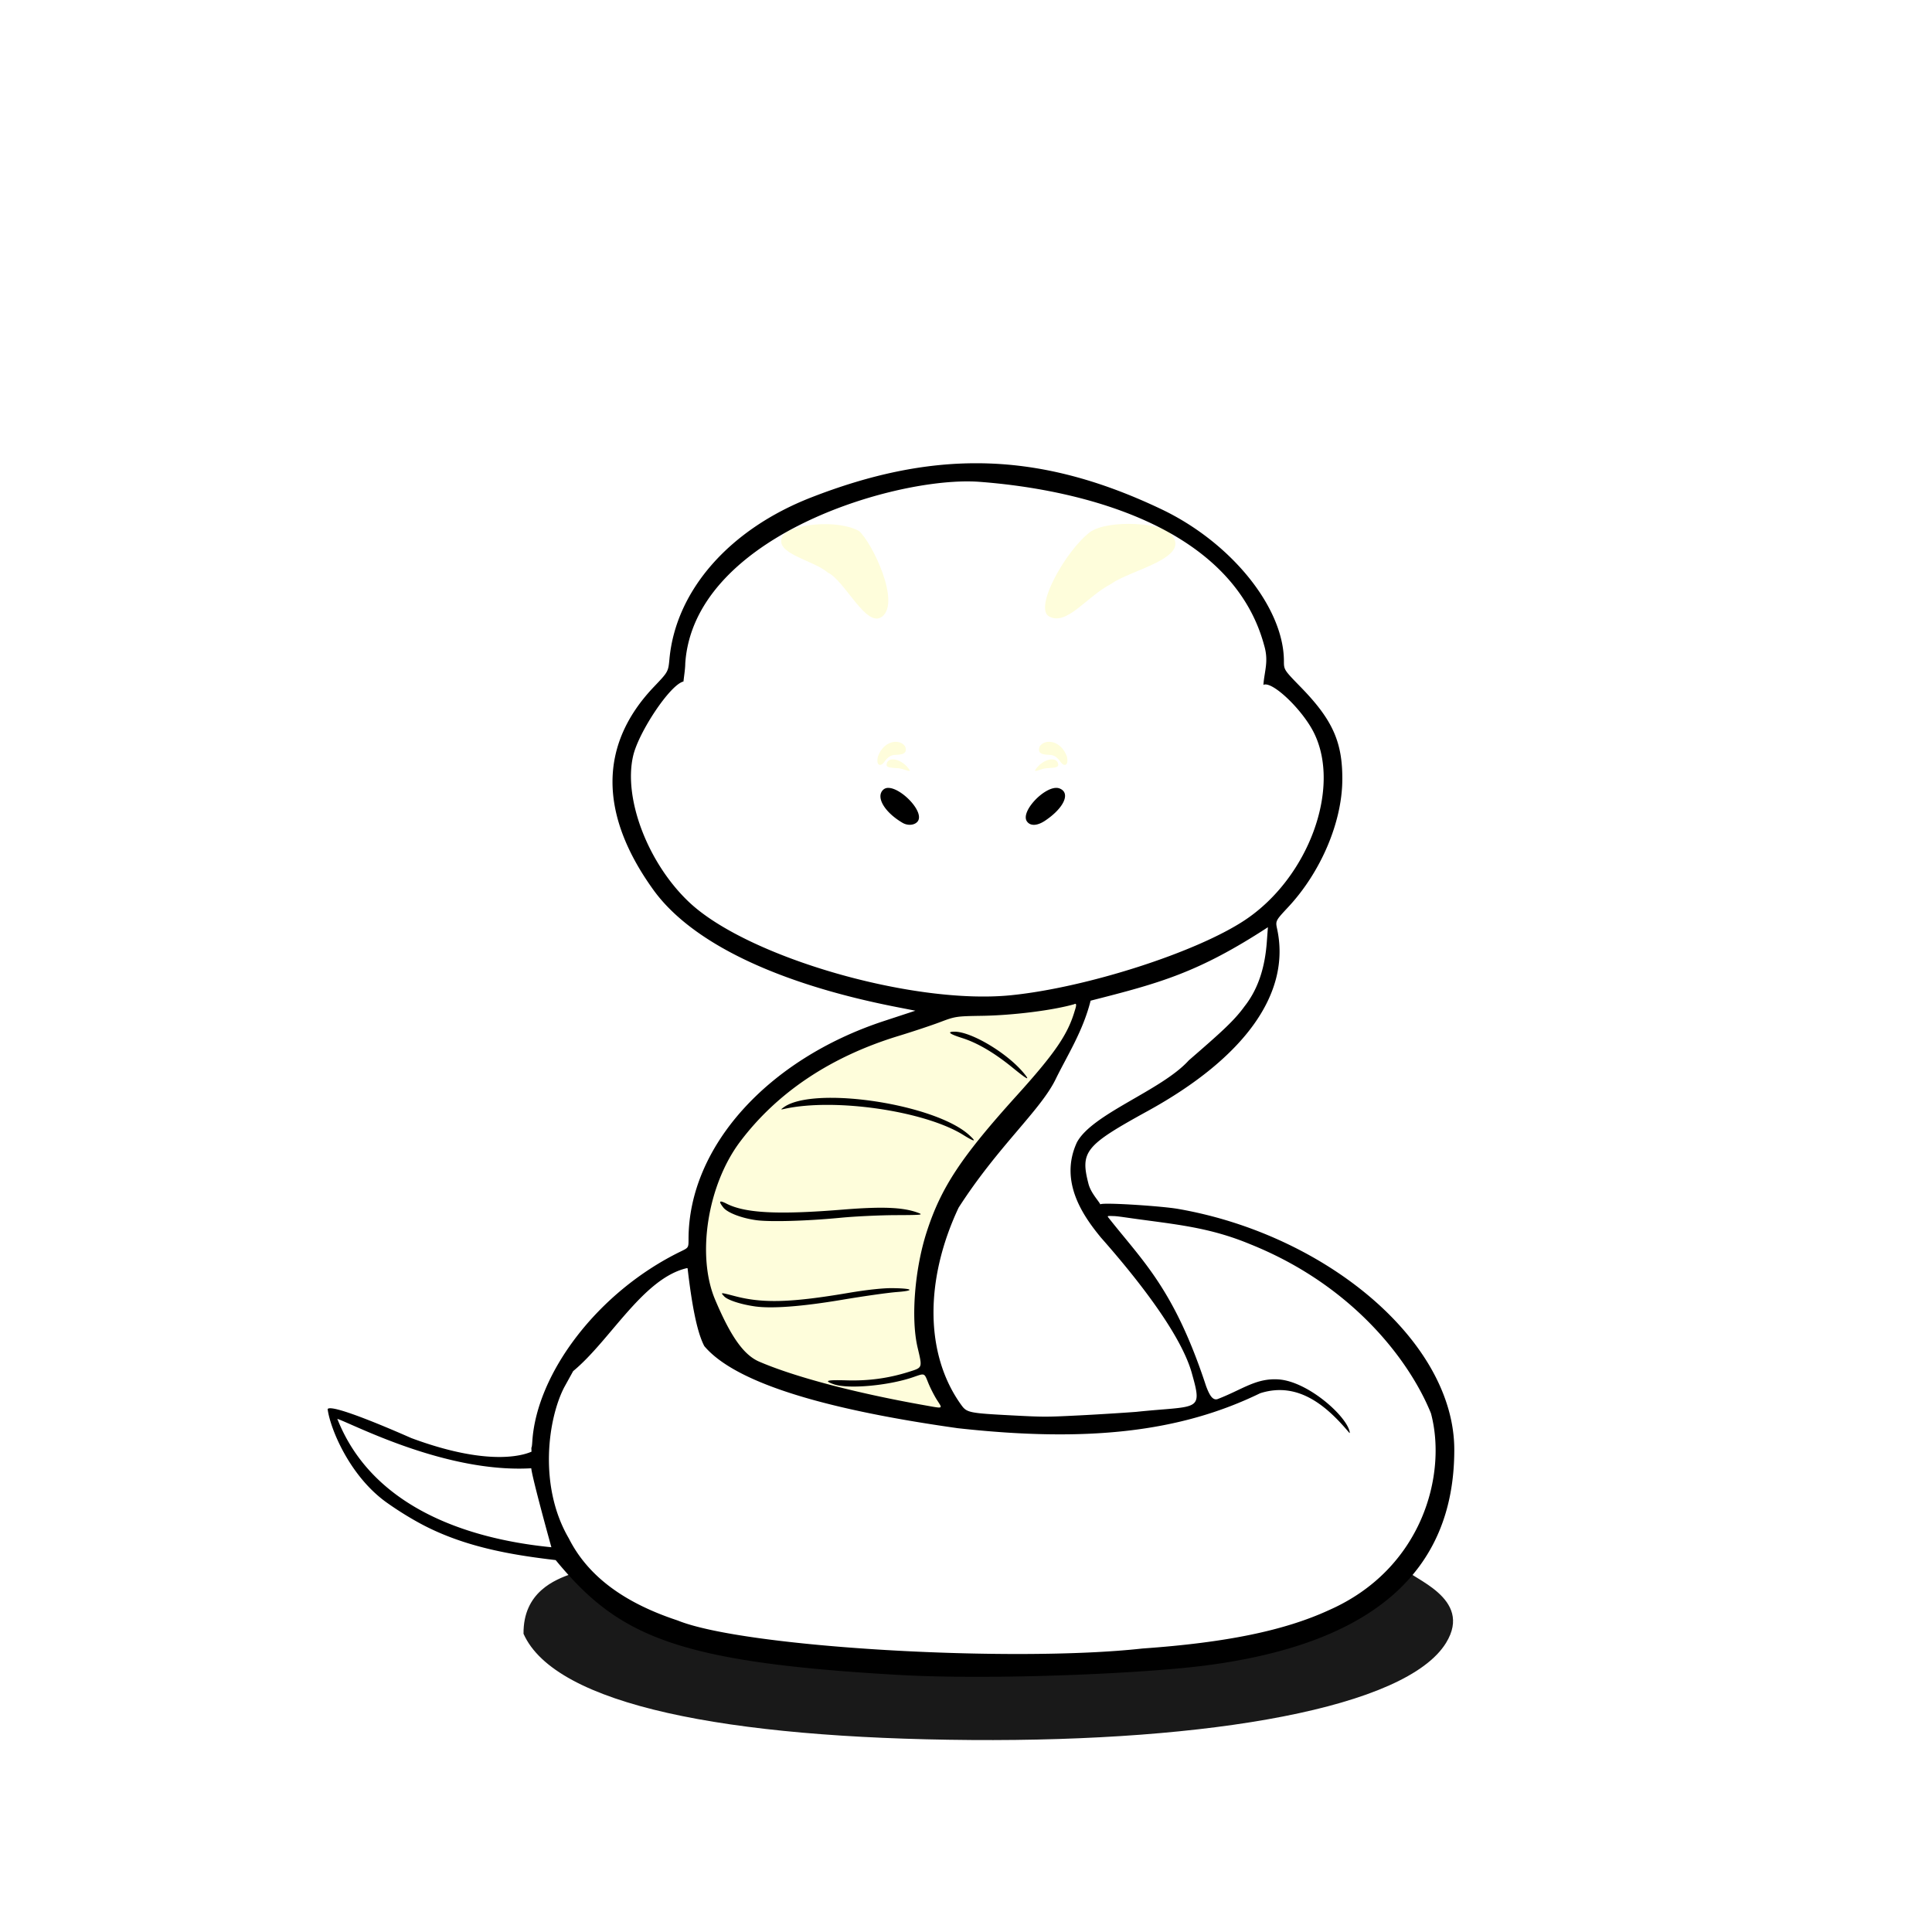 <svg width="400" height="400" viewBox="0 0 105.833 105.833" xml:space="preserve" xmlns="http://www.w3.org/2000/svg"><defs><filter style="color-interpolation-filters:sRGB" id="a" x="0" y="0" width="1" height="1"><feColorMatrix type="luminanceToAlpha" result="result2"/><feComposite in2="SourceGraphic" operator="arithmetic" in="result2" k3="2" result="result4"/><feBlend in="result4" mode="multiply" result="result3" in2="result2"/><feComposite in2="SourceGraphic" operator="in" in="result3"/></filter></defs><g style="display:inline"><path d="M390.16-199.525c-.01-.727.68-.936 1.014-1.035 1.712 2.179 16.216 2.148 17.79-.079.077.153 1.446.486.852 1.269-.851 1.122-5.026 1.708-10.12 1.678-5.217-.031-8.858-.606-9.535-1.833z" style="display:inline;fill:#000;fill-opacity:.902;stroke-width:.032" transform="matrix(2.571 0 0 3.172 -974.423 722.395)"/><path style="display:inline;fill:#fff;fill-opacity:.123;stroke-width:.183;filter:url(#a)" d="M-41.481-15.855c-.49-.229 1.623 4.404 2.172 5.385 9 16.318 41.987 17.3 49.348 13.212l-5.006.134c-19.71 1.67-37.31-3.786-46.382-18.618a.514.514 0 0 0-.132-.113zM-4.9 6.727c-1.304 1.9-5.912 2.802-7.135 3.431 4.064 2.845 7.012 4.861 10.274 8.127C5.955 10.46 24.527-.458 27.952 3.125c.463-.836 1.146-5.408.899-6.23C17.857 2.4 7.43 5.255-4.9 6.727Zm-1.161 1.77c.53-.043 1.178.245 1.51.355 2.162.719 5.597 3.048 6.37 4.383.513.887-.09.702-1.655-.56C-1.629 11.23-3.33 10.22-5.07 9.572c-1.572-.587-1.636-.627-1.465-.903a.86.86 0 0 1 .475-.171ZM10.598 28.76c.03.203 1.854 3.17 2.89 4.457.195 6.032 1.473 9.138-2.293 14.135-3.9 2.27-12.33.868-15.164-1.908-2.055-2.067-3.623-5.638-3.91-8.91l-.138-1.558-.172 1.283c-.31 2.3-.18 6.23.263 7.886.778 2.449 1.822 4.698 3.138 6.754 5.974 1.015 13.596 1.094 18.892.226 5.215-.292 10.376-1.483 12.805-3.2-.897-4.283-6.646-10.018-8.661-13.582-.78-1.382-.65-3.977-.64-4.529-3.355-.678-3.548-.605-7.01-1.054Zm-43.216 9.422c.93 2.356 2.79 5.668 4.22 6.784 5.822 2.407 14.602 4.74 20.975 5.427-.608-1.65-1.858-3.81-2.313-5.489-.144-.995-.292-1.725-.373-.542-2.808 3.769-13.27.746-16.132-.688-2.58-1.573-4.683-3.292-6.377-5.492zm-15.145 8.465c-.358-.021-.911.833-1.169 1.416a17.064 17.064 0 0 0-1.614 4.947c-.197 1.233 0 2.094.758 3.321.422.684.696.713.334.036-.703-1.313.783-9.256 1.83-9.654a.209.209 0 0 0-.14-.066zm-.209 13.491c.345 1.56-.75 2.801-1.528 4.04 1.345 5.896 10.454 9.46 19.472 11.647 11.542 1.91 24.917 2.391 34.542 2.236 7.924-.204 25.21-1.457 33.344-6.008 1.005-.527 4.874-2.925 5.087-4.654-2.137 3.008-20.764 6.95-40.463 7.024-31.534-.89-35.298-2.8-43.537-7.438-2.51-1.877-5.686-3.987-6.917-6.847z" transform="translate(55.236 52.25) scale(.494)"/><path style="display:inline;fill:#fefddb;fill-opacity:1;stroke-width:3.575" d="M-33.906 31.06c-.23 4.296 2.27 12.486 5.504 13.91 7.27 3.192 14.765 4.914 22.407 5.986-7.12-5.778-6.495-23.132 10.738-38.973 1.675-2.528 3.54-6.276 2.962-6.615-4.88-.005-16.455 1.022-26.079 5.559-7.62 4.886-13.34 8.73-15.532 20.132ZM2.94-20.325c.168.147.681-.2 1.262-.252.677-.061 1.328-.02 1.333-.383-.05-1.017-1.759-.717-2.595.635zm.543-2.69c-.45 1.074.926.909 1.272.967.48.082.77.397 1.096.846.285.391.88.434.648-.66-.642-1.808-2.402-2.033-3.016-1.152zm-14.392 2.692c-.168.146-.681-.2-1.262-.253-.677-.06-1.328-.02-1.333-.382.05-1.017 1.759-.717 2.595.635zm-.543-2.69c.45 1.074-.926.908-1.272.967-.48.081-.77.397-1.096.845-.285.392-.88.434-.648-.66.642-1.808 2.402-2.032 3.016-1.152zm22.876-18.023c-2.75 1.413-4.943 4.716-6.908 3.622-1.719-.957 1.861-7.331 4.57-9.375 2.113-1.438 8.185-.963 8.949.247 2.384 2.645-4.58 3.996-6.61 5.506zM-20-42.264c1.87.876 4.268 6.226 6.006 4.87 2.083-1.625-1.136-8.225-2.557-9.485-2.333-1.33-7.71-.811-8.519.61-.908 1.906 3.445 2.594 5.07 4.005z" transform="translate(55.236 52.25) scale(.494)"/><path style="display:inline;fill:#000;stroke:none;stroke-width:.101;stroke-dasharray:none;stroke-opacity:1" d="M-3.381-54.4c-5.909-.029-11.913 1.236-18.45 3.78-9.083 3.532-15.034 10.301-15.747 17.91-.134 1.434-.135 1.434-1.73 3.108-6.093 6.396-6.114 14.09-.061 22.497C-35.168-1.27-25.689 3.299-12.386 5.9l2.077.406-3.461 1.137c-12.959 4.256-21.692 13.995-21.692 24.187 0 .95-.004.955-.834 1.358-9.278 4.508-15.998 13.557-16.489 21.05-.08 1.228-.128.23-.09 1.168-.375.145-4.095 1.92-13.33-1.51-.862-.377-8.816-3.905-9.278-3.216.268 2.12 2.412 7.401 6.522 10.347a36.767 36.767 0 0 0 3.318 2.105c5.03 2.842 10.598 3.723 15.448 4.296 6.955 8.446 13.331 11.328 38.059 12.733 10.432.593 26.9-.157 33.66-1.003C40.453 76.591 49.45 68.476 49.45 54.995c0-12.059-14.275-23.878-30.646-26.713-1.915-.331-8.987-.782-8.59-.466-.17-.398-1.059-1.275-1.328-2.312-.925-3.577-.37-4.261 6.544-8.061C26.244 11.499 31.332 4.362 29.811-2.73c-.199-.928-.2-.928 1.238-2.47 3.596-3.86 5.942-9.363 5.985-14.044.04-4.212-1.059-6.684-4.574-10.295-1.9-1.952-1.9-1.952-1.902-2.935-.017-5.925-5.838-13.137-13.58-16.825-7.09-3.376-13.663-5.07-20.36-5.101zm-.867 2.015c.312.004.613.016.901.034 12.108.886 28.232 5.25 31.71 18.13.533 1.779.031 2.853-.08 4.396.018-.006.035-.015.053-.021 1.005-.347 4.248 2.754 5.525 5.284 3.097 6.136-.57 16.135-7.638 20.827C20.845-.166 8.717 3.732.326 4.588-10.527 5.695-28.917.385-35.395-5.726c-4.576-4.317-7.322-11.51-6.204-16.252.62-2.628 4.094-7.877 5.574-8.22.074-.683.195-1.4.2-2.014.915-13.635 21.897-20.31 31.577-20.173zm-9.08 33.985a.788.788 0 0 0-.535.193c-.875.792.107 2.489 2.129 3.679.56.33 1.288.282 1.642-.109.912-1.007-1.776-3.785-3.235-3.763zm18.72 0c-1.47-.095-4.072 2.654-3.33 3.714.376.536 1.14.505 2.018-.083 2.108-1.41 2.856-3.091 1.59-3.573a.956.956 0 0 0-.278-.058zM28.783-2.95l-.12 1.62c-.183 2.486-.798 5.036-2.482 7.166-1.172 1.629-2.744 3.001-6.172 5.978-3.018 3.345-10.73 5.914-12.414 9.11-2.012 4.385.788 8.246 2.675 10.541 3.667 4.152 8.947 10.68 10.125 15.21 1.177 4.17.612 3.396-6.22 4.115-1.63.124-4.49.301-6.355.394-3.687.184-3.864.183-7.52-.008-4.61-.242-4.905-.302-5.502-1.126-4.085-5.639-4.063-13.926-.315-21.9 4.38-6.823 9.06-10.759 10.762-14.246 1.3-2.662 3.024-5.312 3.878-8.71C16.803 3.241 21.03 2.1 28.783-2.95ZM7.422 5.544c.218-.006-.012.612-.078.834C6.582 8.956 5.138 11.06.94 15.706c-6.176 6.834-8.393 10.19-9.989 15.117-1.338 4.134-1.772 9.626-1.013 12.837.54 2.29.572 2.208-.992 2.7-2.227.702-4.43 1.004-6.831.937-2.289-.064-2.613.03-1.484.43 1.581.56 6.059.163 8.801-.78 1.334-.46 1.23-.5 1.696.65.224.552.65 1.386.947 1.856.662 1.042.792.986-1.403.597-7.61-1.348-14.323-3.119-18.294-4.826-1.714-.737-3.15-2.756-4.892-6.873-2.077-4.909-.841-12.727 2.77-17.523 4.117-5.466 10.071-9.439 17.573-11.725 1.564-.477 3.626-1.163 4.585-1.525 1.705-.645 1.805-.66 4.685-.706 3.43-.054 7.837-.608 10.2-1.284a.28.28 0 0 1 .123-.044ZM-5.964 8.632c-.884 0-.577.256.85.707 1.69.536 3.567 1.64 5.599 3.294 1.668 1.359 1.997 1.51 1.188.546-1.857-2.212-5.778-4.547-7.637-4.547Zm-13.512 7.335c-2.402-.017-4.415.306-5.44 1.056-.355.26-.352.265.09.168 5.58-1.229 15.552.226 19.831 2.894 1.29.804 1.53.796.618-.02-2.654-2.379-9.816-4.06-15.1-4.098zm-12.388 11.502c-.18-.001-.092.215.257.659.456.58 1.999 1.175 3.632 1.404 1.525.213 5.647.096 9.385-.266 1.564-.152 4.287-.282 6.052-.29 3.016-.012 3.166-.028 2.487-.277-1.639-.6-3.928-.692-8.33-.335-7.145.581-10.801.394-12.867-.66-.303-.155-.508-.234-.616-.235zm43.563 1.611c.35.01.99.106 2.036.254 4.797.676 8.51.966 13.066 2.858 11.495 4.603 17.746 13.043 20.062 18.76 1.815 6.787-.96 17.265-11.306 21.822-4.93 2.272-11.402 3.604-20.678 4.257-14.303 1.586-44.14-.085-51.567-3.115-6.01-1.982-9.97-4.971-12.049-9.095-3.396-5.81-2.304-13.285-.514-16.75l.993-1.798c4.118-3.396 7.744-10.3 12.622-11.423.03.004.054.014.07.03.52 4.482 1.11 7.208 1.852 8.618 4.047 4.805 16.715 7.494 28.1 9.103 14.38 1.595 24.653.445 33.535-3.875 4.294-1.377 7.492 1.54 9.863 4.359.055.065.066.068.077-.02-.264-1.744-4.625-5.66-7.91-5.874-2.496-.162-3.981 1.12-6.757 2.185-.582.178-.932-.56-1.263-1.432-3.535-10.775-7.028-13.858-10.835-18.7-.191-.217.02-.18.603-.164zm-24.644 7.992c-.985-.008-2.819.193-4.768.524-6.34 1.077-9.452 1.173-12.506.387-1.768-.456-1.705-.457-1.296-.004.37.41 1.833.89 3.389 1.113v.001c1.893.272 5.25.018 9.72-.735 2.37-.399 5.093-.784 6.051-.856 2.109-.158 1.762-.411-.59-.43zm-39.96 19.974c.127 1.176 2.216 8.706 2.234 8.757-10.229-1.009-20.076-4.93-23.738-14.241 1.906.663 12.077 6.029 21.504 5.484z" transform="translate(55.236 52.25) scale(.494)"/></g></svg>